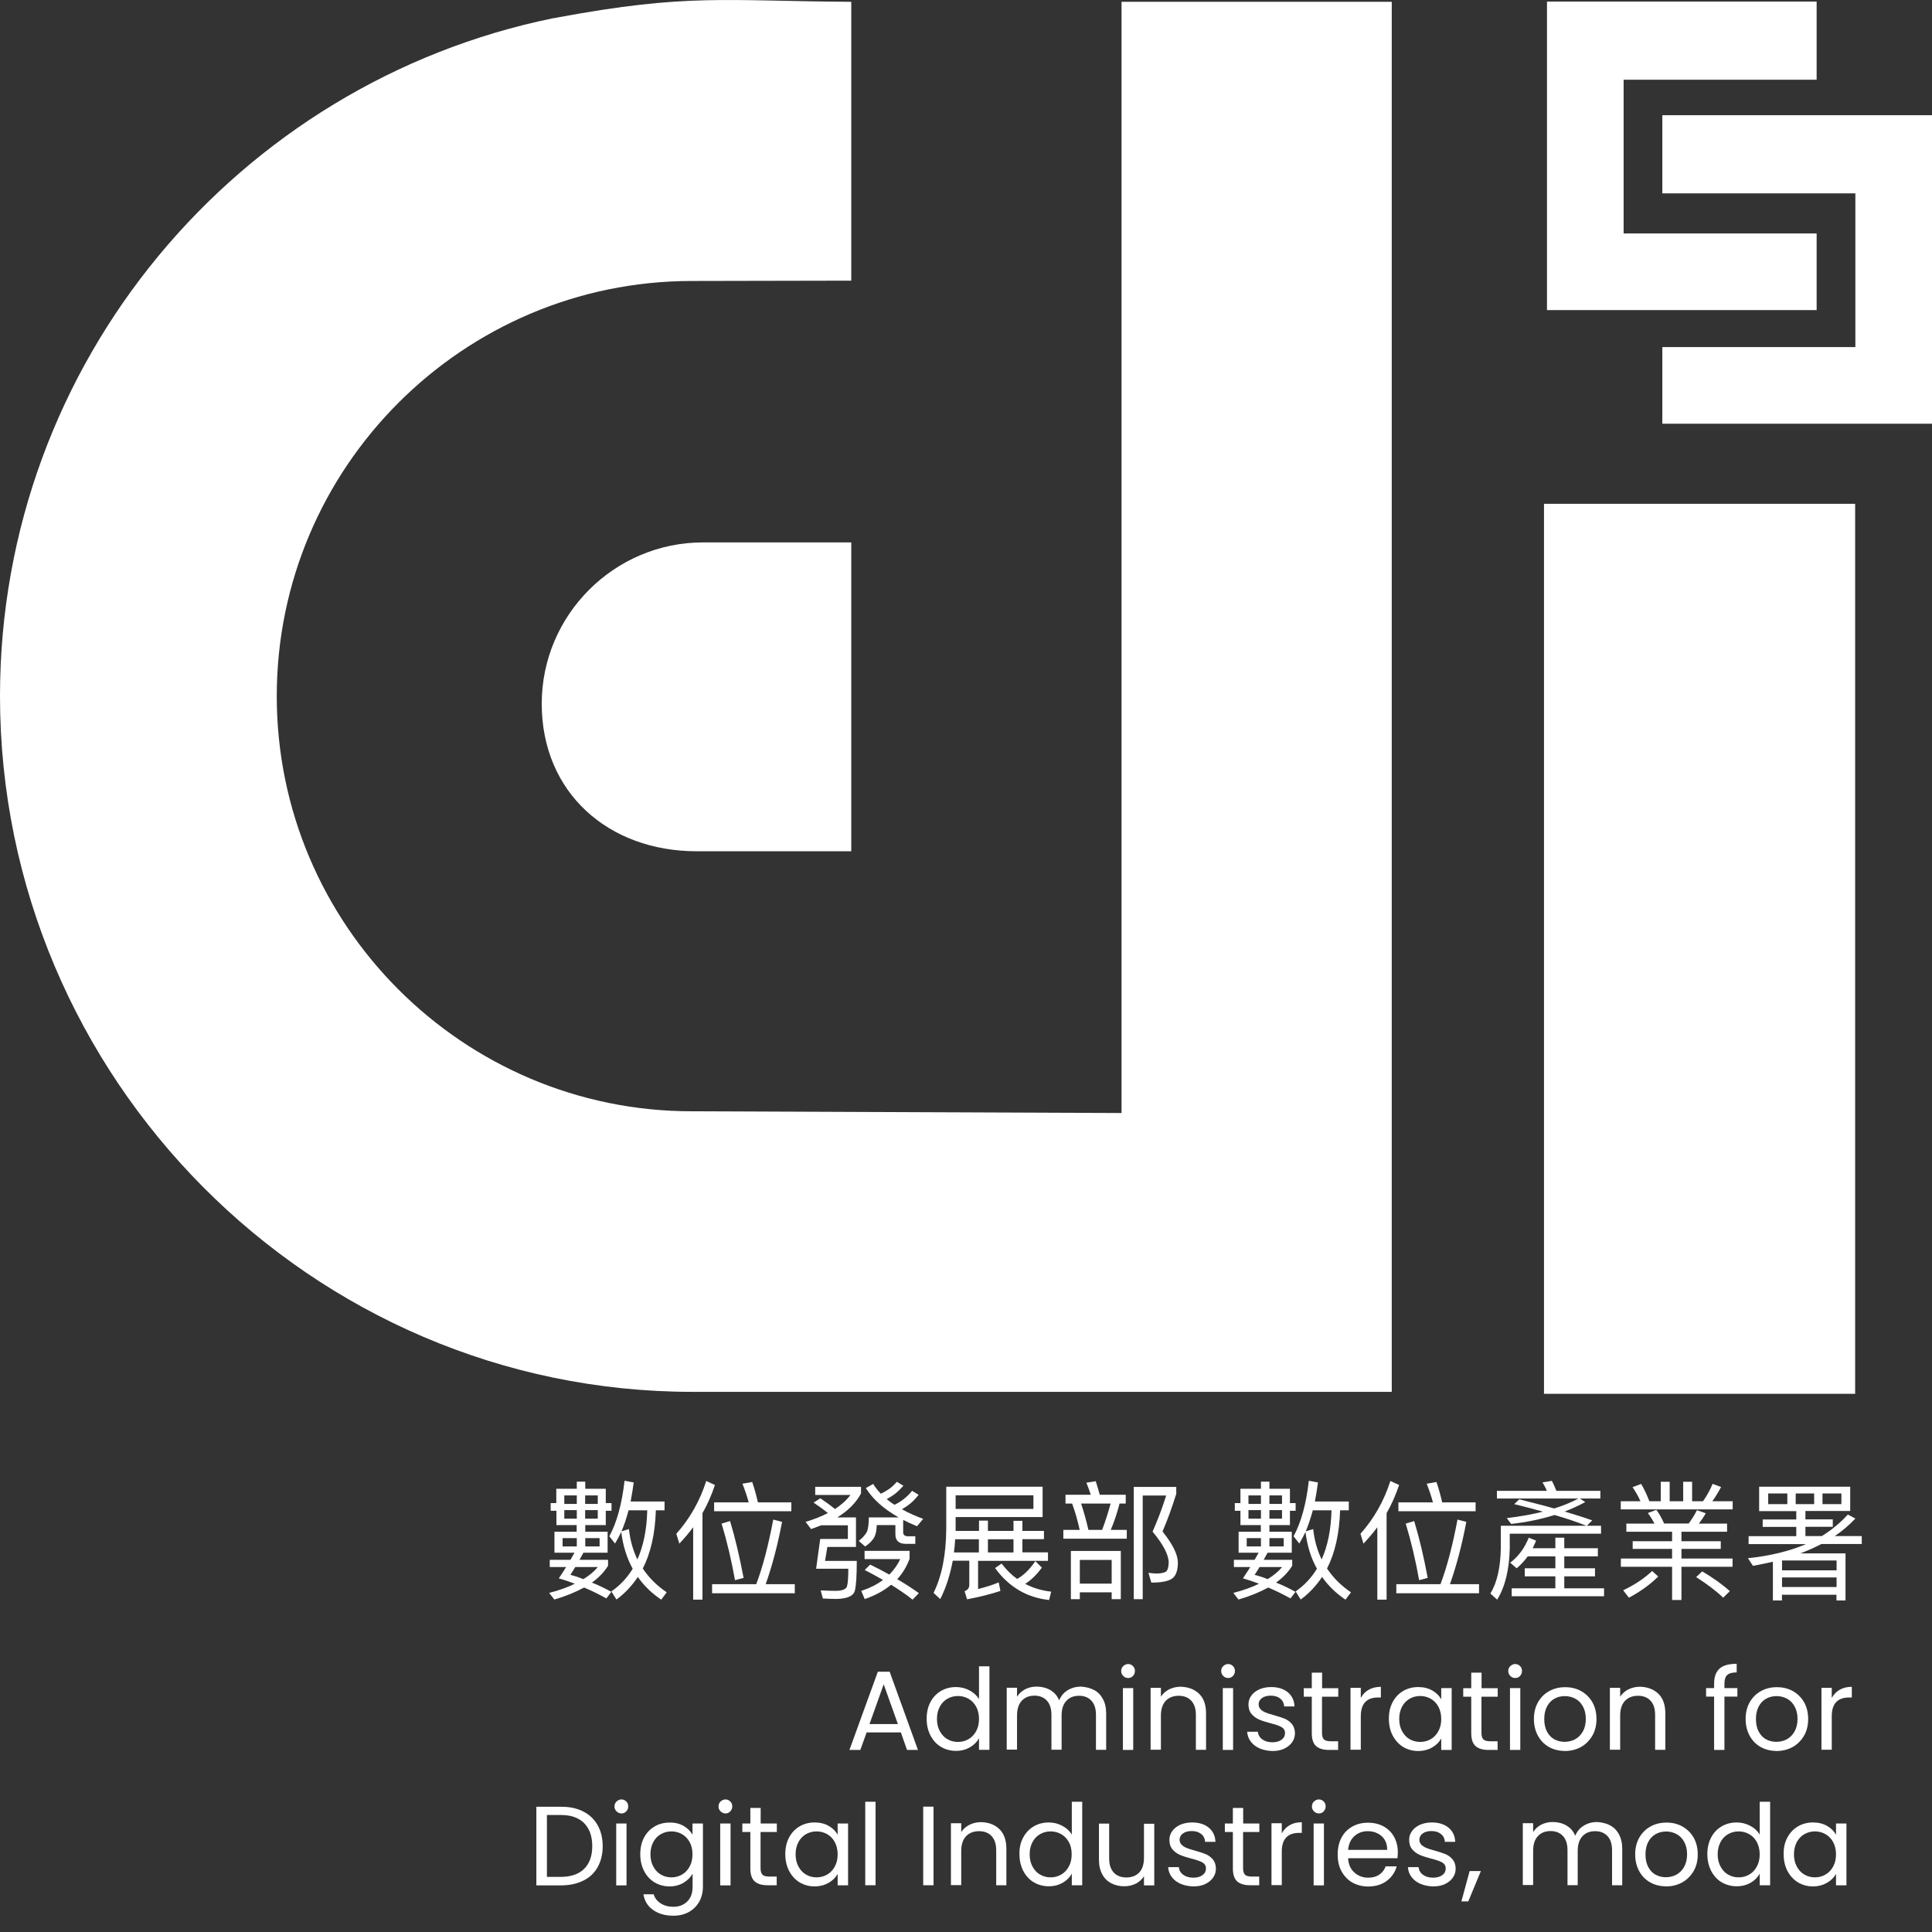 <svg width="60" height="60" viewBox="0 0 60 60" fill="none" xmlns="http://www.w3.org/2000/svg">
<rect x="0" y="0" width="60" height="60" fill="#333333" stroke="none"/>
<path d="M8.595 21.619C8.595 14.511 14.38 8.726 21.488 8.726L26.437 8.716V0.056C22.481 0.032 21.374 -0.21 17.305 0.544C17.265 0.551 17.223 0.565 17.183 0.565C7.389 2.565 0 11.242 0 21.619C0 33.47 9.655 43.225 21.506 43.225H43.222V0.056H34.83V34.566L21.485 34.512C14.38 34.512 8.595 28.728 8.595 21.619Z" fill="white"/>
<path d="M16.824 21.854C16.824 24.608 18.884 26.437 21.641 26.437H26.437V16.845H21.833C19.079 16.845 16.824 19.097 16.824 21.854Z" fill="white"/>
<path d="M57.613 15.646H47.95V43.286H57.613V15.646Z" fill="white"/>
<path d="M48.043 0.049H56.417V2.476H50.423V7.25H56.417V9.63H48.043V0.049Z" fill="white"/>
<path d="M60 3.578H51.625V6.005H57.62V10.779H51.625V13.159H60V3.578Z" fill="white"/>
<path d="M27.977 53.802H26.914L26.718 54.346H26.38L27.262 51.917H27.629L28.508 54.346H28.169L27.977 53.802ZM27.885 53.542L27.444 52.308L27.003 53.542H27.885Z" fill="white"/>
<path d="M28.896 52.859C28.974 52.71 29.084 52.596 29.223 52.514C29.362 52.432 29.518 52.393 29.692 52.393C29.842 52.393 29.981 52.429 30.109 52.496C30.237 52.564 30.337 52.657 30.404 52.767V51.749H30.728V54.343H30.404V53.983C30.34 54.097 30.247 54.193 30.123 54.264C29.998 54.336 29.856 54.375 29.689 54.375C29.518 54.375 29.362 54.332 29.223 54.25C29.084 54.169 28.974 54.047 28.896 53.895C28.817 53.742 28.778 53.571 28.778 53.375C28.778 53.179 28.817 53.009 28.896 52.859ZM30.315 53.002C30.258 52.895 30.176 52.813 30.077 52.756C29.977 52.699 29.867 52.671 29.749 52.671C29.632 52.671 29.522 52.699 29.422 52.756C29.323 52.813 29.244 52.895 29.187 53.002C29.13 53.108 29.098 53.236 29.098 53.379C29.098 53.525 29.127 53.653 29.187 53.763C29.248 53.873 29.323 53.955 29.422 54.012C29.522 54.069 29.628 54.097 29.749 54.097C29.87 54.097 29.977 54.069 30.077 54.012C30.176 53.955 30.255 53.873 30.315 53.763C30.376 53.653 30.404 53.528 30.404 53.382C30.404 53.236 30.372 53.108 30.315 53.002Z" fill="white"/>
<path d="M33.972 52.482C34.09 52.543 34.182 52.635 34.25 52.76C34.318 52.884 34.353 53.034 34.353 53.212V54.343H34.036V53.258C34.036 53.066 33.99 52.92 33.894 52.817C33.798 52.713 33.674 52.664 33.51 52.664C33.343 52.664 33.211 52.717 33.115 52.824C33.015 52.931 32.969 53.083 32.969 53.283V54.339H32.653V53.254C32.653 53.062 32.606 52.916 32.51 52.813C32.414 52.71 32.286 52.66 32.126 52.66C31.959 52.66 31.827 52.714 31.731 52.82C31.631 52.927 31.585 53.08 31.585 53.279V54.336H31.265V52.415H31.585V52.692C31.649 52.593 31.735 52.514 31.838 52.461C31.945 52.407 32.062 52.379 32.19 52.379C32.35 52.379 32.492 52.415 32.617 52.486C32.741 52.557 32.834 52.664 32.894 52.806C32.948 52.671 33.037 52.564 33.161 52.489C33.286 52.415 33.425 52.379 33.574 52.379C33.723 52.39 33.855 52.422 33.972 52.482Z" fill="white"/>
<path d="M34.883 52.048C34.841 52.005 34.819 51.956 34.819 51.895C34.819 51.835 34.841 51.781 34.883 51.742C34.926 51.703 34.976 51.678 35.036 51.678C35.093 51.678 35.143 51.699 35.186 51.742C35.228 51.785 35.246 51.835 35.246 51.895C35.246 51.956 35.225 52.005 35.186 52.048C35.147 52.091 35.097 52.112 35.036 52.112C34.976 52.112 34.926 52.091 34.883 52.048ZM35.193 52.425V54.346H34.873V52.425H35.193Z" fill="white"/>
<path d="M37.238 52.6C37.384 52.742 37.455 52.945 37.455 53.212V54.343H37.139V53.258C37.139 53.066 37.092 52.92 36.996 52.817C36.9 52.713 36.769 52.664 36.605 52.664C36.438 52.664 36.303 52.717 36.203 52.82C36.103 52.927 36.053 53.08 36.053 53.279V54.339H35.733V52.418H36.053V52.692C36.117 52.593 36.203 52.518 36.31 52.464C36.42 52.411 36.537 52.383 36.669 52.383C36.904 52.39 37.092 52.461 37.238 52.6Z" fill="white"/>
<path d="M37.989 52.048C37.946 52.005 37.925 51.956 37.925 51.895C37.925 51.835 37.946 51.781 37.989 51.742C38.032 51.703 38.082 51.678 38.142 51.678C38.199 51.678 38.249 51.699 38.291 51.742C38.334 51.785 38.352 51.835 38.352 51.895C38.352 51.956 38.331 52.005 38.291 52.048C38.252 52.091 38.203 52.112 38.142 52.112C38.082 52.112 38.032 52.091 37.989 52.048ZM38.295 52.425V54.346H37.975V52.425H38.295Z" fill="white"/>
<path d="M39.124 54.3C39.006 54.25 38.914 54.179 38.846 54.09C38.779 54.001 38.739 53.898 38.732 53.781H39.063C39.074 53.877 39.117 53.955 39.199 54.016C39.28 54.076 39.383 54.108 39.515 54.108C39.636 54.108 39.732 54.08 39.803 54.026C39.874 53.973 39.907 53.905 39.907 53.824C39.907 53.738 39.871 53.678 39.796 53.635C39.721 53.592 39.604 53.553 39.447 53.514C39.305 53.475 39.188 53.439 39.099 53.4C39.01 53.361 38.932 53.304 38.868 53.229C38.804 53.155 38.772 53.055 38.772 52.931C38.772 52.831 38.8 52.742 38.861 52.66C38.917 52.578 39.003 52.514 39.109 52.465C39.216 52.418 39.341 52.393 39.476 52.393C39.689 52.393 39.86 52.447 39.992 52.553C40.123 52.66 40.195 52.81 40.202 52.995H39.882C39.874 52.895 39.835 52.813 39.761 52.753C39.686 52.692 39.59 52.66 39.465 52.66C39.352 52.66 39.259 52.685 39.191 52.735C39.124 52.785 39.088 52.849 39.088 52.927C39.088 52.991 39.109 53.041 39.149 53.084C39.191 53.123 39.241 53.158 39.302 53.183C39.362 53.208 39.451 53.236 39.558 53.265C39.697 53.304 39.807 53.34 39.896 53.375C39.981 53.411 40.056 53.464 40.12 53.539C40.18 53.61 40.212 53.706 40.216 53.824C40.216 53.93 40.188 54.023 40.127 54.108C40.066 54.194 39.985 54.258 39.882 54.307C39.778 54.357 39.654 54.379 39.515 54.379C39.373 54.375 39.241 54.35 39.124 54.3Z" fill="white"/>
<path d="M41.056 52.689V53.82C41.056 53.913 41.077 53.98 41.116 54.019C41.156 54.058 41.227 54.076 41.323 54.076H41.557V54.346H41.269C41.092 54.346 40.96 54.304 40.871 54.225C40.782 54.144 40.739 54.008 40.739 53.824V52.692H40.49V52.429H40.739V51.945H41.059V52.429H41.561V52.692H41.056V52.689Z" fill="white"/>
<path d="M42.503 52.479C42.607 52.418 42.735 52.386 42.884 52.386V52.717H42.799C42.443 52.717 42.261 52.909 42.261 53.297V54.339H41.941V52.418H42.261V52.731C42.318 52.624 42.397 52.539 42.503 52.479Z" fill="white"/>
<path d="M43.251 52.859C43.329 52.71 43.439 52.596 43.578 52.514C43.717 52.432 43.873 52.393 44.044 52.393C44.211 52.393 44.357 52.429 44.482 52.5C44.606 52.571 44.699 52.664 44.759 52.774V52.425H45.083V54.346H44.759V53.991C44.695 54.105 44.603 54.197 44.478 54.268C44.354 54.339 44.208 54.379 44.041 54.379C43.87 54.379 43.717 54.336 43.578 54.254C43.439 54.169 43.333 54.051 43.251 53.898C43.172 53.745 43.133 53.575 43.133 53.379C43.13 53.18 43.172 53.009 43.251 52.859ZM44.67 53.002C44.613 52.895 44.532 52.813 44.432 52.756C44.332 52.699 44.222 52.671 44.105 52.671C43.987 52.671 43.877 52.699 43.777 52.756C43.678 52.813 43.599 52.895 43.542 53.002C43.486 53.108 43.454 53.236 43.454 53.379C43.454 53.525 43.482 53.653 43.542 53.763C43.603 53.873 43.678 53.955 43.777 54.012C43.877 54.069 43.984 54.097 44.105 54.097C44.226 54.097 44.332 54.069 44.432 54.012C44.532 53.955 44.61 53.873 44.67 53.763C44.731 53.653 44.759 53.528 44.759 53.382C44.759 53.236 44.727 53.108 44.67 53.002Z" fill="white"/>
<path d="M46.008 52.689V53.82C46.008 53.913 46.029 53.98 46.068 54.019C46.108 54.058 46.179 54.076 46.275 54.076H46.51V54.346H46.221C46.044 54.346 45.912 54.304 45.823 54.225C45.734 54.144 45.691 54.008 45.691 53.824V52.692H45.442V52.429H45.691V51.945H46.011V52.429H46.513V52.692H46.008V52.689Z" fill="white"/>
<path d="M46.904 52.048C46.862 52.005 46.84 51.956 46.84 51.895C46.84 51.835 46.862 51.781 46.904 51.742C46.947 51.703 46.997 51.678 47.057 51.678C47.114 51.678 47.164 51.699 47.207 51.742C47.25 51.785 47.267 51.835 47.267 51.895C47.267 51.956 47.246 52.005 47.207 52.048C47.168 52.091 47.118 52.112 47.057 52.112C46.997 52.112 46.947 52.091 46.904 52.048ZM47.214 52.425V54.346H46.894V52.425H47.214Z" fill="white"/>
<path d="M48.103 54.254C47.958 54.172 47.844 54.055 47.762 53.905C47.68 53.756 47.637 53.582 47.637 53.382C47.637 53.187 47.68 53.012 47.765 52.863C47.851 52.714 47.968 52.596 48.114 52.518C48.26 52.436 48.427 52.397 48.609 52.397C48.79 52.397 48.957 52.436 49.103 52.518C49.249 52.6 49.366 52.714 49.452 52.863C49.537 53.012 49.58 53.187 49.58 53.386C49.58 53.585 49.537 53.759 49.448 53.909C49.359 54.058 49.242 54.176 49.092 54.258C48.943 54.339 48.776 54.379 48.594 54.379C48.413 54.375 48.249 54.336 48.103 54.254ZM48.914 54.016C49.014 53.962 49.096 53.88 49.157 53.774C49.217 53.667 49.249 53.535 49.249 53.382C49.249 53.229 49.217 53.098 49.157 52.991C49.096 52.884 49.018 52.802 48.918 52.753C48.819 52.699 48.712 52.674 48.598 52.674C48.48 52.674 48.374 52.699 48.278 52.753C48.182 52.806 48.103 52.884 48.047 52.991C47.989 53.098 47.958 53.229 47.958 53.382C47.958 53.539 47.986 53.67 48.043 53.777C48.1 53.884 48.178 53.966 48.271 54.016C48.363 54.065 48.47 54.094 48.587 54.094C48.708 54.094 48.815 54.069 48.914 54.016Z" fill="white"/>
<path d="M51.501 52.6C51.647 52.742 51.718 52.945 51.718 53.212V54.343H51.401V53.258C51.401 53.066 51.355 52.92 51.259 52.817C51.163 52.713 51.032 52.664 50.868 52.664C50.701 52.664 50.565 52.717 50.466 52.82C50.366 52.927 50.316 53.08 50.316 53.279V54.339H49.996V52.418H50.316V52.692C50.38 52.593 50.466 52.518 50.573 52.464C50.683 52.411 50.8 52.383 50.932 52.383C51.167 52.39 51.355 52.461 51.501 52.6Z" fill="white"/>
<path d="M53.956 52.689H53.554V54.346H53.233V52.689H52.984V52.425H53.233V52.29C53.233 52.077 53.291 51.92 53.401 51.821C53.511 51.721 53.689 51.671 53.934 51.671V51.938C53.796 51.938 53.696 51.966 53.639 52.02C53.582 52.073 53.554 52.166 53.554 52.29V52.425H53.956V52.689Z" fill="white"/>
<path d="M54.678 54.254C54.532 54.172 54.418 54.055 54.337 53.905C54.255 53.756 54.212 53.582 54.212 53.382C54.212 53.187 54.255 53.012 54.34 52.863C54.425 52.714 54.543 52.596 54.689 52.518C54.835 52.436 55.002 52.397 55.183 52.397C55.365 52.397 55.532 52.436 55.678 52.518C55.824 52.6 55.941 52.714 56.026 52.863C56.112 53.012 56.154 53.187 56.154 53.386C56.154 53.585 56.112 53.759 56.023 53.909C55.934 54.058 55.816 54.176 55.667 54.258C55.518 54.339 55.35 54.379 55.169 54.379C54.988 54.375 54.824 54.336 54.678 54.254ZM55.489 54.016C55.589 53.962 55.671 53.88 55.731 53.774C55.792 53.667 55.824 53.535 55.824 53.382C55.824 53.229 55.792 53.098 55.731 52.991C55.671 52.884 55.592 52.802 55.493 52.753C55.393 52.699 55.286 52.674 55.173 52.674C55.055 52.674 54.949 52.699 54.852 52.753C54.756 52.806 54.678 52.884 54.621 52.991C54.564 53.098 54.532 53.229 54.532 53.382C54.532 53.539 54.561 53.67 54.618 53.777C54.675 53.884 54.753 53.966 54.845 54.016C54.938 54.065 55.044 54.094 55.162 54.094C55.279 54.094 55.39 54.069 55.489 54.016Z" fill="white"/>
<path d="M57.129 52.479C57.232 52.418 57.36 52.386 57.51 52.386V52.717H57.424C57.069 52.717 56.887 52.909 56.887 53.297V54.339H56.567V52.418H56.887V52.731C56.948 52.624 57.026 52.539 57.129 52.479Z" fill="white"/>
<path d="M18.112 56.257C18.308 56.356 18.457 56.499 18.561 56.684C18.664 56.869 18.717 57.086 18.717 57.335C18.717 57.584 18.664 57.801 18.561 57.986C18.457 58.171 18.308 58.31 18.112 58.406C17.917 58.502 17.685 58.552 17.419 58.552H16.657V56.111H17.419C17.689 56.108 17.917 56.157 18.112 56.257ZM18.144 58.036C18.311 57.868 18.393 57.634 18.393 57.335C18.393 57.032 18.311 56.794 18.144 56.623C17.977 56.453 17.739 56.367 17.426 56.367H16.985V58.288H17.426C17.735 58.285 17.977 58.203 18.144 58.036Z" fill="white"/>
<path d="M19.147 56.253C19.105 56.211 19.083 56.161 19.083 56.1C19.083 56.04 19.105 55.987 19.147 55.947C19.19 55.908 19.24 55.883 19.3 55.883C19.357 55.883 19.407 55.905 19.45 55.947C19.492 55.99 19.51 56.04 19.51 56.1C19.51 56.161 19.489 56.211 19.45 56.253C19.411 56.296 19.361 56.318 19.3 56.318C19.244 56.318 19.19 56.296 19.147 56.253ZM19.457 56.63V58.552H19.137V56.63H19.457Z" fill="white"/>
<path d="M21.229 56.705C21.353 56.776 21.445 56.869 21.506 56.979V56.63H21.83V58.591C21.83 58.765 21.791 58.922 21.716 59.057C21.641 59.192 21.534 59.299 21.396 59.377C21.257 59.455 21.097 59.494 20.912 59.494C20.659 59.494 20.449 59.434 20.282 59.316C20.115 59.199 20.015 59.035 19.983 58.829H20.3C20.335 58.946 20.407 59.039 20.517 59.11C20.627 59.181 20.759 59.217 20.912 59.217C21.086 59.217 21.229 59.163 21.342 59.053C21.456 58.943 21.509 58.79 21.509 58.591V58.189C21.445 58.303 21.353 58.395 21.229 58.47C21.104 58.544 20.962 58.584 20.794 58.584C20.624 58.584 20.467 58.541 20.328 58.459C20.19 58.377 20.079 58.256 20.001 58.103C19.923 57.95 19.884 57.779 19.884 57.584C19.884 57.388 19.923 57.214 20.001 57.068C20.079 56.919 20.19 56.805 20.328 56.723C20.467 56.641 20.624 56.602 20.794 56.602C20.958 56.598 21.104 56.634 21.229 56.705ZM21.417 57.207C21.36 57.1 21.278 57.018 21.179 56.961C21.079 56.904 20.969 56.876 20.851 56.876C20.734 56.876 20.624 56.904 20.524 56.961C20.424 57.018 20.346 57.1 20.289 57.207C20.232 57.313 20.2 57.441 20.2 57.584C20.2 57.73 20.229 57.858 20.289 57.968C20.35 58.078 20.424 58.16 20.524 58.217C20.624 58.274 20.73 58.303 20.851 58.303C20.972 58.303 21.079 58.274 21.179 58.217C21.278 58.16 21.357 58.078 21.417 57.968C21.477 57.858 21.506 57.733 21.506 57.587C21.506 57.441 21.477 57.313 21.417 57.207Z" fill="white"/>
<path d="M22.378 56.253C22.335 56.211 22.314 56.161 22.314 56.1C22.314 56.04 22.335 55.987 22.378 55.947C22.421 55.908 22.471 55.883 22.531 55.883C22.588 55.883 22.638 55.905 22.68 55.947C22.723 55.99 22.741 56.04 22.741 56.1C22.741 56.161 22.72 56.211 22.68 56.253C22.641 56.296 22.591 56.318 22.531 56.318C22.474 56.318 22.421 56.296 22.378 56.253ZM22.688 56.63V58.552H22.367V56.63H22.688Z" fill="white"/>
<path d="M23.62 56.89V58.021C23.62 58.114 23.641 58.181 23.68 58.221C23.719 58.26 23.79 58.278 23.886 58.278H24.121V58.548H23.833C23.655 58.548 23.524 58.505 23.435 58.427C23.346 58.345 23.303 58.21 23.303 58.025V56.894H23.054V56.63H23.303V56.147H23.623V56.63H24.125V56.894H23.62V56.89Z" fill="white"/>
<path d="M24.506 57.064C24.584 56.915 24.694 56.801 24.833 56.719C24.972 56.638 25.128 56.598 25.299 56.598C25.466 56.598 25.612 56.634 25.736 56.705C25.861 56.776 25.954 56.869 26.014 56.979V56.63H26.338V58.551H26.014V58.196C25.95 58.31 25.858 58.402 25.733 58.473C25.608 58.544 25.463 58.584 25.295 58.584C25.125 58.584 24.972 58.541 24.833 58.459C24.694 58.374 24.587 58.256 24.506 58.103C24.427 57.95 24.388 57.779 24.388 57.584C24.388 57.385 24.427 57.214 24.506 57.064ZM25.925 57.207C25.868 57.1 25.786 57.018 25.687 56.961C25.587 56.904 25.477 56.876 25.359 56.876C25.242 56.876 25.132 56.904 25.032 56.961C24.933 57.018 24.854 57.1 24.797 57.207C24.74 57.313 24.708 57.442 24.708 57.584C24.708 57.73 24.737 57.858 24.797 57.968C24.858 58.078 24.933 58.16 25.032 58.217C25.132 58.274 25.238 58.303 25.359 58.303C25.48 58.303 25.587 58.274 25.687 58.217C25.786 58.16 25.865 58.078 25.925 57.968C25.986 57.858 26.014 57.733 26.014 57.587C26.014 57.442 25.982 57.313 25.925 57.207Z" fill="white"/>
<path d="M27.191 55.955V58.548H26.871V55.955H27.191Z" fill="white"/>
<path d="M28.992 56.107V58.548H28.671V56.107H28.992Z" fill="white"/>
<path d="M31.037 56.805C31.183 56.947 31.254 57.15 31.254 57.417V58.548H30.938V57.463C30.938 57.271 30.891 57.125 30.795 57.022C30.699 56.919 30.568 56.869 30.404 56.869C30.237 56.869 30.102 56.922 30.002 57.025C29.902 57.132 29.852 57.285 29.852 57.484V58.544H29.532V56.623H29.852V56.897C29.917 56.798 30.002 56.723 30.109 56.67C30.219 56.616 30.336 56.588 30.468 56.588C30.703 56.595 30.891 56.663 31.037 56.805Z" fill="white"/>
<path d="M31.777 57.065C31.856 56.915 31.966 56.801 32.105 56.719C32.243 56.638 32.4 56.598 32.574 56.598C32.724 56.598 32.862 56.634 32.99 56.702C33.118 56.769 33.218 56.862 33.286 56.972V55.955H33.609V58.548H33.286V58.189C33.222 58.303 33.129 58.399 33.005 58.47C32.88 58.541 32.738 58.58 32.571 58.58C32.4 58.58 32.243 58.537 32.105 58.456C31.966 58.374 31.856 58.253 31.777 58.1C31.699 57.947 31.66 57.776 31.66 57.58C31.656 57.385 31.695 57.214 31.777 57.065ZM33.193 57.207C33.136 57.1 33.054 57.018 32.955 56.961C32.855 56.904 32.745 56.876 32.628 56.876C32.51 56.876 32.4 56.904 32.3 56.961C32.201 57.018 32.122 57.1 32.066 57.207C32.008 57.313 31.977 57.442 31.977 57.584C31.977 57.73 32.005 57.858 32.066 57.968C32.126 58.078 32.201 58.16 32.3 58.217C32.4 58.274 32.507 58.303 32.628 58.303C32.748 58.303 32.855 58.274 32.955 58.217C33.054 58.16 33.133 58.078 33.193 57.968C33.254 57.858 33.282 57.733 33.282 57.587C33.282 57.442 33.254 57.313 33.193 57.207Z" fill="white"/>
<path d="M35.847 56.63V58.552H35.527V58.267C35.467 58.367 35.381 58.441 35.275 58.498C35.164 58.552 35.047 58.58 34.915 58.58C34.766 58.58 34.631 58.548 34.513 58.488C34.396 58.427 34.3 58.335 34.232 58.21C34.165 58.086 34.129 57.936 34.129 57.758V56.634H34.446V57.716C34.446 57.904 34.492 58.05 34.588 58.153C34.684 58.256 34.816 58.306 34.979 58.306C35.15 58.306 35.285 58.253 35.381 58.15C35.481 58.046 35.527 57.89 35.527 57.691V56.638H35.847V56.63Z" fill="white"/>
<path d="M36.669 58.505C36.552 58.456 36.459 58.384 36.392 58.295C36.324 58.206 36.285 58.103 36.278 57.986H36.609C36.619 58.082 36.662 58.16 36.744 58.221C36.826 58.281 36.929 58.313 37.06 58.313C37.181 58.313 37.277 58.285 37.349 58.231C37.42 58.178 37.452 58.11 37.452 58.029C37.452 57.943 37.416 57.883 37.342 57.84C37.267 57.797 37.149 57.758 36.993 57.719C36.85 57.68 36.733 57.644 36.644 57.605C36.555 57.566 36.477 57.509 36.413 57.434C36.349 57.36 36.317 57.26 36.317 57.136C36.317 57.036 36.345 56.947 36.406 56.865C36.463 56.783 36.548 56.719 36.655 56.669C36.762 56.623 36.886 56.598 37.021 56.598C37.235 56.598 37.406 56.652 37.537 56.758C37.669 56.865 37.74 57.015 37.747 57.2H37.427C37.42 57.1 37.381 57.018 37.306 56.958C37.231 56.897 37.135 56.865 37.011 56.865C36.897 56.865 36.804 56.89 36.737 56.94C36.669 56.99 36.633 57.054 36.633 57.132C36.633 57.196 36.655 57.246 36.694 57.289C36.737 57.328 36.786 57.363 36.847 57.388C36.907 57.413 36.996 57.442 37.103 57.47C37.242 57.509 37.352 57.545 37.441 57.58C37.526 57.616 37.601 57.669 37.665 57.744C37.726 57.815 37.758 57.911 37.761 58.029C37.761 58.135 37.733 58.228 37.672 58.313C37.612 58.399 37.53 58.463 37.427 58.512C37.324 58.562 37.199 58.584 37.06 58.584C36.918 58.58 36.786 58.555 36.669 58.505Z" fill="white"/>
<path d="M38.605 56.89V58.021C38.605 58.114 38.626 58.181 38.665 58.221C38.704 58.26 38.775 58.278 38.871 58.278H39.106V58.548H38.818C38.64 58.548 38.509 58.505 38.42 58.427C38.331 58.345 38.288 58.21 38.288 58.025V56.894H38.039V56.63H38.288V56.147H38.608V56.63H39.11V56.894H38.605V56.89Z" fill="white"/>
<path d="M40.049 56.684C40.152 56.623 40.28 56.591 40.429 56.591V56.922H40.344C39.988 56.922 39.807 57.114 39.807 57.502V58.544H39.487V56.623H39.807V56.936C39.867 56.83 39.946 56.744 40.049 56.684Z" fill="white"/>
<path d="M40.807 56.253C40.764 56.211 40.743 56.161 40.743 56.1C40.743 56.04 40.764 55.987 40.807 55.947C40.849 55.908 40.899 55.883 40.96 55.883C41.017 55.883 41.066 55.905 41.109 55.947C41.152 55.99 41.169 56.04 41.169 56.1C41.169 56.161 41.148 56.211 41.109 56.253C41.07 56.296 41.02 56.318 40.96 56.318C40.903 56.318 40.849 56.296 40.807 56.253ZM41.116 56.63V58.552H40.796V56.63H41.116Z" fill="white"/>
<path d="M43.4 57.709H41.867C41.877 57.897 41.941 58.046 42.062 58.153C42.18 58.26 42.322 58.313 42.493 58.313C42.632 58.313 42.745 58.281 42.838 58.217C42.93 58.153 42.994 58.068 43.033 57.961H43.375C43.325 58.146 43.222 58.295 43.066 58.413C42.913 58.527 42.72 58.587 42.489 58.587C42.308 58.587 42.144 58.544 42.002 58.466C41.859 58.384 41.746 58.267 41.664 58.118C41.582 57.968 41.543 57.794 41.543 57.595C41.543 57.395 41.582 57.221 41.66 57.072C41.739 56.922 41.852 56.808 41.995 56.727C42.137 56.645 42.304 56.606 42.489 56.606C42.671 56.606 42.831 56.645 42.973 56.723C43.112 56.801 43.222 56.911 43.297 57.05C43.371 57.189 43.411 57.346 43.411 57.52C43.411 57.577 43.407 57.641 43.4 57.709ZM43.002 57.136C42.948 57.047 42.873 56.983 42.781 56.937C42.688 56.89 42.585 56.869 42.475 56.869C42.315 56.869 42.176 56.919 42.062 57.022C41.948 57.125 41.884 57.267 41.867 57.449H43.08C43.083 57.328 43.055 57.221 43.002 57.136Z" fill="white"/>
<path d="M44.115 58.505C43.998 58.456 43.905 58.384 43.838 58.295C43.77 58.206 43.731 58.103 43.724 57.986H44.055C44.065 58.082 44.108 58.16 44.19 58.221C44.272 58.281 44.375 58.313 44.506 58.313C44.627 58.313 44.724 58.285 44.795 58.231C44.866 58.178 44.898 58.11 44.898 58.029C44.898 57.943 44.862 57.883 44.788 57.84C44.713 57.797 44.595 57.758 44.439 57.719C44.297 57.68 44.179 57.644 44.09 57.605C44.001 57.566 43.923 57.509 43.859 57.434C43.795 57.36 43.763 57.26 43.763 57.136C43.763 57.036 43.791 56.947 43.852 56.865C43.909 56.783 43.994 56.719 44.101 56.669C44.208 56.623 44.332 56.598 44.467 56.598C44.681 56.598 44.852 56.652 44.983 56.758C45.115 56.865 45.186 57.015 45.193 57.2H44.873C44.866 57.1 44.827 57.018 44.752 56.958C44.677 56.897 44.581 56.865 44.457 56.865C44.343 56.865 44.25 56.89 44.183 56.94C44.115 56.99 44.08 57.054 44.08 57.132C44.08 57.196 44.101 57.246 44.14 57.289C44.183 57.328 44.233 57.363 44.293 57.388C44.353 57.413 44.442 57.442 44.549 57.47C44.688 57.509 44.798 57.545 44.887 57.58C44.972 57.616 45.047 57.669 45.111 57.744C45.172 57.815 45.204 57.911 45.207 58.029C45.207 58.135 45.179 58.228 45.118 58.313C45.058 58.399 44.976 58.463 44.873 58.512C44.77 58.562 44.645 58.584 44.506 58.584C44.364 58.58 44.233 58.555 44.115 58.505Z" fill="white"/>
<path d="M45.99 58.107L45.599 59.05H45.385L45.641 58.107H45.99Z" fill="white"/>
<path d="M50 56.688C50.117 56.748 50.21 56.84 50.277 56.965C50.345 57.09 50.38 57.239 50.38 57.417V58.548H50.064V57.463C50.064 57.271 50.018 57.125 49.922 57.022C49.825 56.919 49.701 56.869 49.537 56.869C49.37 56.869 49.239 56.922 49.142 57.029C49.043 57.136 48.997 57.289 48.997 57.488V58.545H48.68V57.459C48.68 57.267 48.634 57.122 48.538 57.018C48.442 56.915 48.313 56.865 48.153 56.865C47.986 56.865 47.855 56.919 47.758 57.026C47.659 57.132 47.613 57.285 47.613 57.484V58.541H47.292V56.62H47.613V56.897C47.677 56.798 47.762 56.719 47.865 56.666C47.972 56.613 48.089 56.584 48.218 56.584C48.378 56.584 48.52 56.62 48.644 56.691C48.769 56.762 48.861 56.869 48.922 57.011C48.975 56.876 49.064 56.769 49.189 56.695C49.313 56.62 49.452 56.584 49.601 56.584C49.747 56.595 49.883 56.623 50 56.688Z" fill="white"/>
<path d="M51.248 58.459C51.102 58.377 50.989 58.26 50.907 58.11C50.825 57.961 50.782 57.787 50.782 57.587C50.782 57.392 50.825 57.217 50.91 57.068C50.996 56.919 51.113 56.801 51.259 56.723C51.405 56.641 51.572 56.602 51.754 56.602C51.935 56.602 52.102 56.641 52.248 56.723C52.394 56.805 52.511 56.919 52.597 57.068C52.682 57.217 52.725 57.392 52.725 57.591C52.725 57.79 52.682 57.965 52.593 58.114C52.504 58.263 52.387 58.381 52.237 58.463C52.088 58.544 51.921 58.584 51.739 58.584C51.558 58.58 51.394 58.541 51.248 58.459ZM52.059 58.221C52.159 58.167 52.241 58.086 52.301 57.979C52.362 57.872 52.394 57.74 52.394 57.587C52.394 57.434 52.362 57.303 52.301 57.196C52.241 57.089 52.163 57.008 52.063 56.958C51.963 56.904 51.857 56.879 51.743 56.879C51.625 56.879 51.519 56.904 51.423 56.958C51.327 57.011 51.248 57.089 51.191 57.196C51.134 57.303 51.102 57.434 51.102 57.587C51.102 57.744 51.131 57.876 51.188 57.982C51.245 58.089 51.323 58.171 51.416 58.221C51.508 58.27 51.615 58.299 51.732 58.299C51.849 58.299 51.956 58.274 52.059 58.221Z" fill="white"/>
<path d="M53.141 57.065C53.219 56.915 53.329 56.801 53.468 56.719C53.607 56.638 53.763 56.598 53.938 56.598C54.087 56.598 54.226 56.634 54.354 56.702C54.482 56.769 54.582 56.862 54.649 56.972V55.955H54.973V58.548H54.649V58.189C54.585 58.303 54.493 58.399 54.368 58.47C54.244 58.541 54.101 58.58 53.934 58.58C53.763 58.58 53.607 58.537 53.468 58.456C53.329 58.374 53.219 58.253 53.141 58.1C53.063 57.947 53.023 57.776 53.023 57.58C53.023 57.385 53.063 57.214 53.141 57.065ZM54.56 57.207C54.503 57.1 54.422 57.018 54.322 56.961C54.222 56.904 54.112 56.876 53.995 56.876C53.877 56.876 53.767 56.904 53.667 56.961C53.568 57.018 53.489 57.1 53.433 57.207C53.376 57.313 53.344 57.442 53.344 57.584C53.344 57.73 53.372 57.858 53.433 57.968C53.493 58.078 53.568 58.16 53.667 58.217C53.767 58.274 53.874 58.303 53.995 58.303C54.116 58.303 54.222 58.274 54.322 58.217C54.422 58.16 54.5 58.078 54.56 57.968C54.621 57.858 54.649 57.733 54.649 57.587C54.649 57.442 54.617 57.313 54.56 57.207Z" fill="white"/>
<path d="M55.51 57.064C55.589 56.915 55.699 56.801 55.838 56.719C55.976 56.638 56.133 56.598 56.304 56.598C56.471 56.598 56.617 56.634 56.741 56.705C56.866 56.776 56.958 56.869 57.019 56.979V56.63H57.343V58.551H57.019V58.196C56.955 58.31 56.862 58.402 56.738 58.473C56.613 58.544 56.467 58.584 56.3 58.584C56.129 58.584 55.976 58.541 55.838 58.459C55.699 58.374 55.592 58.256 55.51 58.103C55.432 57.95 55.393 57.779 55.393 57.584C55.389 57.385 55.428 57.214 55.51 57.064ZM56.93 57.207C56.873 57.1 56.791 57.018 56.691 56.961C56.592 56.904 56.482 56.876 56.364 56.876C56.247 56.876 56.136 56.904 56.037 56.961C55.937 57.018 55.859 57.1 55.802 57.207C55.745 57.313 55.713 57.442 55.713 57.584C55.713 57.73 55.742 57.858 55.802 57.968C55.862 58.078 55.937 58.16 56.037 58.217C56.136 58.274 56.243 58.303 56.364 58.303C56.485 58.303 56.592 58.274 56.691 58.217C56.791 58.16 56.869 58.078 56.93 57.968C56.99 57.858 57.019 57.733 57.019 57.587C57.019 57.442 56.987 57.313 56.93 57.207Z" fill="white"/>
<path d="M17.913 46.235V46.014H18.176V46.235H18.813V46.68H18.991V46.918H18.813V47.363H18.176V47.569H18.87V48.22H18.119C18.076 48.298 18.034 48.373 17.998 48.441H18.884V48.626C18.763 48.821 18.596 48.996 18.382 49.149C18.582 49.227 18.781 49.323 18.987 49.437L18.831 49.64C18.599 49.512 18.368 49.398 18.14 49.302C17.877 49.444 17.571 49.572 17.215 49.675L17.055 49.469C17.361 49.391 17.628 49.295 17.852 49.184C17.685 49.12 17.518 49.063 17.354 49.017C17.433 48.896 17.511 48.782 17.582 48.665H17.073V48.441H17.717C17.756 48.366 17.802 48.295 17.842 48.22H17.219V47.569H17.909V47.363H17.28V46.918H17.102V46.68H17.276V46.235H17.913ZM17.913 47.768H17.472V48.025H17.913V47.768ZM17.913 46.705V46.441H17.525V46.705H17.913ZM17.913 46.897H17.525V47.163H17.913V46.897ZM18.567 48.665H17.867C17.81 48.754 17.763 48.836 17.714 48.907C17.845 48.942 17.98 48.985 18.116 49.042C18.304 48.928 18.457 48.8 18.567 48.665ZM18.564 46.705V46.441H18.172V46.705H18.564ZM18.564 46.897H18.172V47.163H18.564V46.897ZM18.621 47.768H18.176V48.025H18.621V47.768ZM19.293 47.576C19.229 47.708 19.165 47.829 19.101 47.936L18.923 47.711C19.154 47.285 19.314 46.712 19.396 45.986L19.681 46.039C19.652 46.246 19.62 46.445 19.585 46.63H20.638V46.904H20.368C20.346 47.623 20.211 48.227 19.962 48.711C20.154 48.999 20.4 49.245 20.706 49.451L20.535 49.679C20.239 49.48 19.998 49.245 19.809 48.974C19.624 49.248 19.407 49.483 19.144 49.675L18.987 49.423C19.258 49.234 19.478 48.999 19.649 48.718C19.464 48.387 19.347 48.003 19.293 47.576ZM19.3 47.558L19.532 47.487C19.571 47.84 19.66 48.153 19.795 48.43C19.983 48.007 20.087 47.498 20.101 46.904H19.521C19.457 47.142 19.386 47.363 19.3 47.558Z" fill="white"/>
<path d="M22.203 46.118C22.1 46.427 21.972 46.719 21.816 46.993V49.679H21.527V47.43C21.396 47.605 21.253 47.775 21.097 47.939L21.004 47.633C21.428 47.156 21.737 46.608 21.933 45.993L22.203 46.118ZM23.484 49.202C23.687 48.668 23.861 48 24.014 47.192L24.288 47.263C24.149 47.992 23.979 48.636 23.779 49.199H24.683V49.48H22.114V49.199H23.484V49.202ZM23.253 46.662C23.196 46.452 23.128 46.256 23.057 46.078L23.36 46.025C23.424 46.21 23.484 46.42 23.538 46.658H24.576V46.932H22.178V46.658H23.253V46.662ZM23.093 49.003L22.826 49.074C22.719 48.469 22.58 47.882 22.41 47.316L22.673 47.238C22.829 47.754 22.968 48.341 23.093 49.003Z" fill="white"/>
<path d="M25.932 46.864C26.131 46.733 26.295 46.587 26.412 46.427H25.317V46.174H26.74V46.381C26.583 46.672 26.338 46.918 26.003 47.124H26.583V48.042H25.694L25.622 48.476H26.608C26.608 48.946 26.587 49.252 26.547 49.405C26.501 49.565 26.316 49.647 25.992 49.657C25.85 49.657 25.701 49.65 25.555 49.643L25.487 49.391C25.637 49.398 25.786 49.405 25.939 49.405C26.145 49.405 26.266 49.362 26.302 49.273C26.331 49.184 26.345 48.999 26.345 48.718H25.345L25.473 47.793H26.331V47.37H25.502C25.398 47.409 25.295 47.448 25.189 47.487L25.018 47.263C25.281 47.185 25.512 47.092 25.711 46.989C25.583 46.886 25.438 46.779 25.267 46.665L25.477 46.53C25.662 46.655 25.811 46.765 25.932 46.864ZM28.056 46.142C27.96 46.249 27.867 46.338 27.775 46.409C27.707 46.455 27.629 46.509 27.537 46.555C27.611 46.619 27.693 46.68 27.778 46.733C27.878 46.687 27.971 46.63 28.052 46.566C28.152 46.491 28.244 46.402 28.326 46.299L28.529 46.423C28.43 46.548 28.33 46.651 28.227 46.729C28.163 46.776 28.091 46.825 28.01 46.872C28.209 46.982 28.43 47.082 28.671 47.17L28.479 47.398C28.323 47.334 28.18 47.27 28.049 47.203V47.587C28.049 47.665 28.095 47.711 28.202 47.711H28.426V47.946H28.131C27.917 47.946 27.807 47.846 27.807 47.647V47.363H27.227C27.227 47.512 27.202 47.633 27.156 47.733C27.099 47.836 27.006 47.935 26.868 48.028L26.669 47.854C26.797 47.754 26.878 47.658 26.928 47.562C26.96 47.469 26.982 47.324 26.982 47.124H27.907C27.444 46.861 27.106 46.559 26.889 46.214L27.117 46.085C27.184 46.192 27.263 46.292 27.355 46.388C27.444 46.349 27.526 46.299 27.601 46.249C27.693 46.185 27.775 46.107 27.853 46.018L28.056 46.142ZM28.248 48.167V48.409C28.159 48.647 28.035 48.86 27.864 49.042C28.109 49.184 28.337 49.334 28.536 49.476L28.341 49.679C28.152 49.526 27.931 49.376 27.675 49.216C27.451 49.401 27.177 49.551 26.854 49.661L26.747 49.408C27.01 49.319 27.238 49.206 27.423 49.067C27.245 48.964 27.053 48.86 26.854 48.757L27.024 48.59C27.234 48.693 27.433 48.796 27.618 48.9C27.761 48.757 27.878 48.594 27.956 48.419H26.85V48.163H28.248V48.167Z" fill="white"/>
<path d="M29.201 49.661L28.992 49.469C29.251 48.946 29.383 48.277 29.387 47.455V46.171H32.379V47.114H29.678V47.544H30.404V47.224H30.681V47.544H31.475V47.231H31.752V47.544H32.421V47.8H31.752V48.209H32.546V48.473H30.375V49.348C30.621 49.287 30.834 49.22 31.016 49.142L31.069 49.408C30.777 49.504 30.432 49.593 30.034 49.668L29.956 49.416C30.052 49.38 30.102 49.316 30.102 49.22V48.469H29.589C29.504 48.917 29.379 49.309 29.201 49.661ZM29.625 48.213H30.4V47.804H29.664C29.657 47.943 29.643 48.078 29.625 48.213ZM29.678 46.438V46.861H32.094V46.438H29.678ZM31.475 48.213V47.804H30.681V48.213H31.475ZM32.357 48.683C32.201 48.896 32.03 49.067 31.838 49.188C32.08 49.316 32.35 49.398 32.645 49.43L32.581 49.689C31.895 49.618 31.332 49.287 30.902 48.697L31.105 48.558C31.251 48.75 31.411 48.91 31.589 49.035C31.788 48.925 31.977 48.739 32.154 48.483L32.357 48.683Z" fill="white"/>
<path d="M33.873 46.416C33.83 46.281 33.784 46.157 33.738 46.046L34.029 46C34.068 46.125 34.111 46.263 34.154 46.42H34.961V46.694H34.769C34.691 46.996 34.599 47.27 34.495 47.512H34.993V47.786H33.023V47.512H33.531C33.467 47.22 33.389 46.95 33.296 46.694H33.09V46.42H33.873V46.416ZM34.805 49.664H34.524V49.451H33.535V49.664H33.257V48.167H34.808V49.664H34.805ZM34.524 49.181V48.444H33.535V49.181H34.524ZM34.492 46.694H33.574C33.652 46.929 33.73 47.199 33.802 47.512H34.228C34.328 47.249 34.413 46.978 34.492 46.694ZM36.53 46.178V46.392C36.399 46.815 36.256 47.206 36.103 47.562C36.416 47.953 36.577 48.273 36.58 48.523C36.58 48.754 36.527 48.917 36.424 49.006C36.313 49.102 36.089 49.149 35.755 49.149L35.666 48.846C35.773 48.857 35.865 48.868 35.94 48.868C36.086 48.861 36.182 48.836 36.228 48.793C36.267 48.747 36.292 48.658 36.295 48.526C36.292 48.284 36.125 47.964 35.794 47.566C35.936 47.245 36.082 46.875 36.217 46.445H35.488V49.664H35.21V46.178H36.53Z" fill="white"/>
<path d="M39.16 46.235V46.014H39.423V46.235H40.06V46.68H40.237V46.918H40.06V47.363H39.423V47.569H40.117V48.22H39.366C39.323 48.298 39.281 48.373 39.245 48.441H40.131V48.626C40.01 48.821 39.843 48.996 39.629 49.149C39.828 49.227 40.028 49.323 40.234 49.437L40.077 49.64C39.846 49.512 39.615 49.398 39.387 49.302C39.124 49.444 38.818 49.572 38.462 49.675L38.302 49.469C38.608 49.391 38.875 49.295 39.099 49.184C38.932 49.12 38.765 49.063 38.601 49.017C38.679 48.896 38.758 48.782 38.829 48.665H38.32V48.441H38.964C39.003 48.366 39.049 48.295 39.088 48.22H38.466V47.569H39.156V47.363H38.523V46.918H38.348V46.68H38.523V46.235H39.16ZM39.16 47.768H38.718V48.025H39.16V47.768ZM39.16 46.705V46.441H38.772V46.705H39.16ZM39.16 46.897H38.772V47.163H39.16V46.897ZM39.818 48.665H39.117C39.06 48.754 39.014 48.836 38.964 48.907C39.096 48.942 39.231 48.985 39.366 49.042C39.554 48.928 39.707 48.8 39.818 48.665ZM39.814 46.705V46.441H39.423V46.705H39.814ZM39.814 46.897H39.423V47.163H39.814V46.897ZM39.867 47.768H39.423V48.025H39.867V47.768ZM40.544 47.576C40.479 47.708 40.415 47.829 40.351 47.936L40.173 47.711C40.405 47.285 40.565 46.712 40.647 45.986L40.931 46.039C40.903 46.246 40.871 46.445 40.835 46.63H41.888V46.904H41.618C41.596 47.623 41.461 48.227 41.212 48.711C41.404 48.999 41.65 49.245 41.956 49.451L41.785 49.679C41.49 49.48 41.248 49.245 41.059 48.974C40.874 49.248 40.657 49.483 40.394 49.675L40.237 49.423C40.508 49.234 40.728 48.999 40.899 48.718C40.714 48.387 40.593 48.003 40.544 47.576ZM40.551 47.558L40.782 47.487C40.821 47.84 40.91 48.153 41.045 48.43C41.234 48.007 41.337 47.498 41.351 46.904H40.771C40.707 47.142 40.632 47.363 40.551 47.558Z" fill="white"/>
<path d="M43.45 46.118C43.347 46.427 43.219 46.719 43.062 46.993V49.679H42.774V47.43C42.642 47.605 42.5 47.775 42.343 47.939L42.251 47.633C42.674 47.156 42.984 46.608 43.179 45.993L43.45 46.118ZM44.734 49.202C44.937 48.668 45.111 48 45.264 47.192L45.538 47.263C45.4 47.992 45.229 48.636 45.029 49.199H45.933V49.48H43.364V49.199H44.734V49.202ZM44.503 46.662C44.446 46.452 44.379 46.256 44.307 46.078L44.61 46.025C44.674 46.21 44.734 46.42 44.788 46.658H45.826V46.932H43.429V46.658H44.503V46.662ZM44.339 49.003L44.072 49.074C43.966 48.469 43.827 47.882 43.656 47.316L43.919 47.238C44.076 47.754 44.215 48.341 44.339 49.003Z" fill="white"/>
<path d="M48.267 46.847C48.552 46.758 48.801 46.655 49.021 46.537H46.488V46.299H48.039C48 46.203 47.95 46.114 47.904 46.036L48.196 45.989C48.242 46.078 48.288 46.181 48.335 46.299H49.701V46.537H49.064L49.231 46.648C49.029 46.758 48.819 46.854 48.594 46.943C48.904 47.035 49.192 47.124 49.448 47.217L49.281 47.384H49.722V47.63H46.887V48.081C46.873 48.743 46.745 49.277 46.495 49.679L46.285 49.487C46.492 49.152 46.599 48.682 46.609 48.081V47.384H49.267C48.989 47.274 48.662 47.16 48.278 47.05C47.862 47.178 47.417 47.274 46.929 47.327L46.794 47.146C47.207 47.099 47.584 47.028 47.919 46.946C47.641 46.868 47.346 46.79 47.026 46.712L47.182 46.562C47.566 46.662 47.929 46.751 48.267 46.847ZM47.1 48.704L46.901 48.53C47.157 48.337 47.346 48.078 47.477 47.754L47.705 47.846C47.669 47.932 47.634 48.01 47.598 48.081H48.303V47.754H48.58V48.081H49.623V48.334H48.58V48.704H49.534V48.956H48.58V49.327H49.815V49.572H46.947V49.327H48.303V48.956H47.353V48.704H48.303V48.334H47.445C47.342 48.476 47.228 48.601 47.1 48.704Z" fill="white"/>
<path d="M51.853 46.018V46.623H52.273V46.018H52.55V46.623H52.888C53.009 46.452 53.109 46.27 53.187 46.082L53.45 46.181C53.358 46.352 53.266 46.502 53.177 46.623H53.81V46.875H50.334V46.623H50.946C50.878 46.466 50.793 46.32 50.7 46.185L50.967 46.085C51.06 46.238 51.142 46.416 51.223 46.623H51.576V46.018H51.853ZM51.38 47.313C51.319 47.199 51.252 47.089 51.174 46.989L51.44 46.889C51.529 47.01 51.608 47.149 51.679 47.313H52.444C52.54 47.185 52.629 47.046 52.7 46.9L52.974 46.996C52.906 47.117 52.835 47.22 52.76 47.316H53.636V47.569H52.219V47.864H53.44V48.103H52.219V48.401H53.806V48.658H52.219V49.689H51.928V48.658H50.337V48.401H51.928V48.103H50.704V47.864H51.928V47.569H50.508V47.316H51.38V47.313ZM51.497 48.96C51.252 49.206 50.946 49.426 50.587 49.618L50.409 49.387C50.764 49.22 51.063 49.02 51.309 48.789L51.497 48.96ZM53.721 49.415L53.514 49.618C53.312 49.419 53.031 49.206 52.675 48.978L52.864 48.8C53.205 49.003 53.49 49.206 53.721 49.415Z" fill="white"/>
<path d="M57.46 46.167V46.925H56.069V47.185H56.919V47.416H56.069V47.704H56.578C56.887 47.512 57.158 47.288 57.386 47.035L57.62 47.16C57.432 47.359 57.218 47.544 56.98 47.704H57.819V47.95H56.567C56.361 48.056 56.144 48.153 55.913 48.242H57.314V49.704H57.033V49.526H55.34V49.704H55.059V48.501C54.859 48.547 54.653 48.59 54.44 48.629L54.283 48.391C54.977 48.32 55.578 48.17 56.09 47.953H54.304V47.708H55.785V47.42H54.742V47.188H55.785V46.929H54.632V46.171H57.46V46.167ZM55.507 46.381H54.913V46.712H55.507V46.381ZM57.037 48.462H55.343V48.768H57.037V48.462ZM55.343 49.287H57.037V48.989H55.343V49.287ZM56.34 46.381H55.767V46.712H56.34V46.381ZM57.186 46.381H56.599V46.712H57.186V46.381Z" fill="white"/>
</svg>
